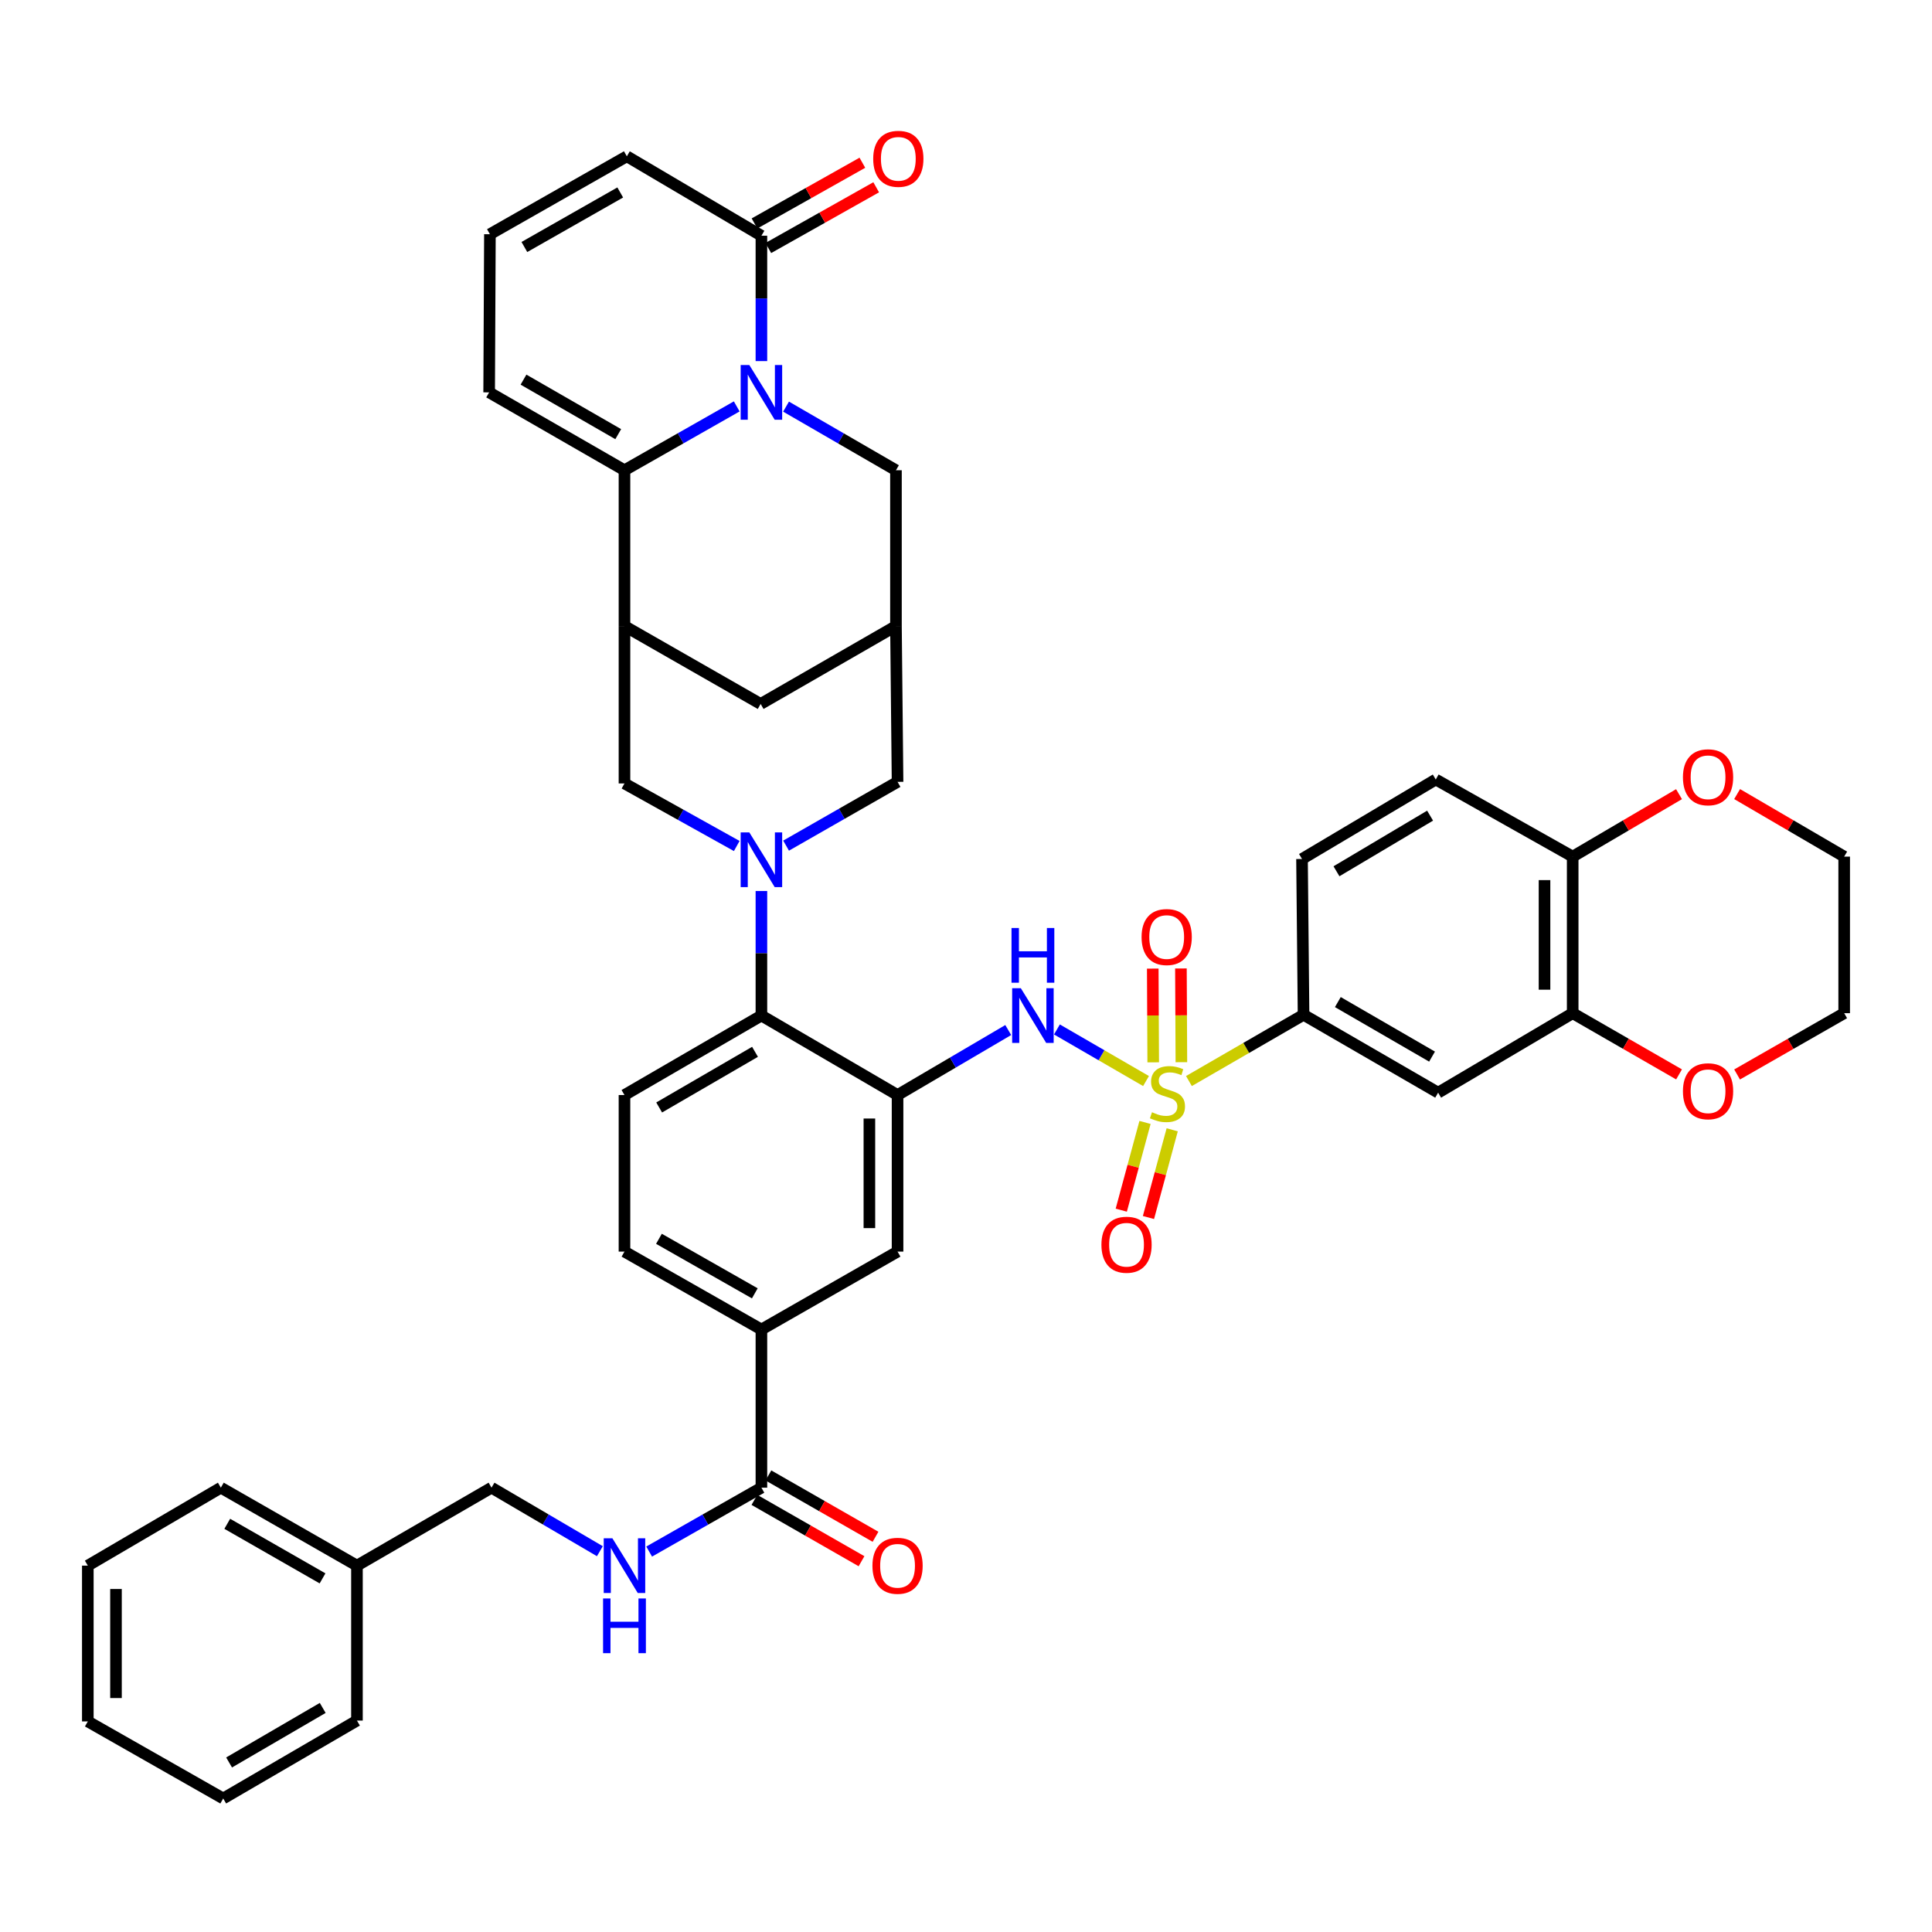 <?xml version='1.0' encoding='iso-8859-1'?>
<svg version='1.1' baseProfile='full'
              xmlns='http://www.w3.org/2000/svg'
                      xmlns:rdkit='http://www.rdkit.org/xml'
                      xmlns:xlink='http://www.w3.org/1999/xlink'
                  xml:space='preserve'
width='1000px' height='1000px' viewBox='0 0 1000 1000'>
<!-- END OF HEADER -->
<rect style='opacity:1.0;fill:#FFFFFF;stroke:none' width='1000' height='1000' x='0' y='0'> </rect>
<path class='bond-5' d='M 593.181,559.549 L 570.123,546.196' style='fill:none;fill-rule:evenodd;stroke:#CCCC00;stroke-width:6px;stroke-linecap:butt;stroke-linejoin:miter;stroke-opacity:1' />
<path class='bond-5' d='M 570.123,546.196 L 547.065,532.843' style='fill:none;fill-rule:evenodd;stroke:#0000FF;stroke-width:6px;stroke-linecap:butt;stroke-linejoin:miter;stroke-opacity:1' />
<path class='bond-8' d='M 615.387,559.546 L 645.051,542.397' style='fill:none;fill-rule:evenodd;stroke:#CCCC00;stroke-width:6px;stroke-linecap:butt;stroke-linejoin:miter;stroke-opacity:1' />
<path class='bond-8' d='M 645.051,542.397 L 674.715,525.247' style='fill:none;fill-rule:evenodd;stroke:#000000;stroke-width:6px;stroke-linecap:butt;stroke-linejoin:miter;stroke-opacity:1' />
<path class='bond-19' d='M 592.659,580.972 L 586.512,603.674' style='fill:none;fill-rule:evenodd;stroke:#CCCC00;stroke-width:6px;stroke-linecap:butt;stroke-linejoin:miter;stroke-opacity:1' />
<path class='bond-19' d='M 586.512,603.674 L 580.365,626.376' style='fill:none;fill-rule:evenodd;stroke:#FF0000;stroke-width:6px;stroke-linecap:butt;stroke-linejoin:miter;stroke-opacity:1' />
<path class='bond-19' d='M 606.732,584.783 L 600.584,607.485' style='fill:none;fill-rule:evenodd;stroke:#CCCC00;stroke-width:6px;stroke-linecap:butt;stroke-linejoin:miter;stroke-opacity:1' />
<path class='bond-19' d='M 600.584,607.485 L 594.437,630.186' style='fill:none;fill-rule:evenodd;stroke:#FF0000;stroke-width:6px;stroke-linecap:butt;stroke-linejoin:miter;stroke-opacity:1' />
<path class='bond-20' d='M 611.484,549.79 L 611.365,525.532' style='fill:none;fill-rule:evenodd;stroke:#CCCC00;stroke-width:6px;stroke-linecap:butt;stroke-linejoin:miter;stroke-opacity:1' />
<path class='bond-20' d='M 611.365,525.532 L 611.246,501.275' style='fill:none;fill-rule:evenodd;stroke:#FF0000;stroke-width:6px;stroke-linecap:butt;stroke-linejoin:miter;stroke-opacity:1' />
<path class='bond-20' d='M 596.905,549.861 L 596.786,525.604' style='fill:none;fill-rule:evenodd;stroke:#CCCC00;stroke-width:6px;stroke-linecap:butt;stroke-linejoin:miter;stroke-opacity:1' />
<path class='bond-20' d='M 596.786,525.604 L 596.667,501.346' style='fill:none;fill-rule:evenodd;stroke:#FF0000;stroke-width:6px;stroke-linecap:butt;stroke-linejoin:miter;stroke-opacity:1' />
<path class='bond-0' d='M 406.858,210.47 L 435.302,226.935' style='fill:none;fill-rule:evenodd;stroke:#0000FF;stroke-width:6px;stroke-linecap:butt;stroke-linejoin:miter;stroke-opacity:1' />
<path class='bond-0' d='M 435.302,226.935 L 463.747,243.4' style='fill:none;fill-rule:evenodd;stroke:#000000;stroke-width:6px;stroke-linecap:butt;stroke-linejoin:miter;stroke-opacity:1' />
<path class='bond-7' d='M 394.107,186.902 L 394.107,154.457' style='fill:none;fill-rule:evenodd;stroke:#0000FF;stroke-width:6px;stroke-linecap:butt;stroke-linejoin:miter;stroke-opacity:1' />
<path class='bond-7' d='M 394.107,154.457 L 394.107,122.012' style='fill:none;fill-rule:evenodd;stroke:#000000;stroke-width:6px;stroke-linecap:butt;stroke-linejoin:miter;stroke-opacity:1' />
<path class='bond-47' d='M 381.328,210.356 L 352.278,226.878' style='fill:none;fill-rule:evenodd;stroke:#0000FF;stroke-width:6px;stroke-linecap:butt;stroke-linejoin:miter;stroke-opacity:1' />
<path class='bond-47' d='M 352.278,226.878 L 323.228,243.4' style='fill:none;fill-rule:evenodd;stroke:#000000;stroke-width:6px;stroke-linecap:butt;stroke-linejoin:miter;stroke-opacity:1' />
<path class='bond-1' d='M 394.107,461.181 L 394.107,493.413' style='fill:none;fill-rule:evenodd;stroke:#0000FF;stroke-width:6px;stroke-linecap:butt;stroke-linejoin:miter;stroke-opacity:1' />
<path class='bond-1' d='M 394.107,493.413 L 394.107,525.644' style='fill:none;fill-rule:evenodd;stroke:#000000;stroke-width:6px;stroke-linecap:butt;stroke-linejoin:miter;stroke-opacity:1' />
<path class='bond-9' d='M 381.338,437.891 L 352.283,421.701' style='fill:none;fill-rule:evenodd;stroke:#0000FF;stroke-width:6px;stroke-linecap:butt;stroke-linejoin:miter;stroke-opacity:1' />
<path class='bond-9' d='M 352.283,421.701 L 323.228,405.512' style='fill:none;fill-rule:evenodd;stroke:#000000;stroke-width:6px;stroke-linecap:butt;stroke-linejoin:miter;stroke-opacity:1' />
<path class='bond-16' d='M 406.876,437.7 L 435.724,421.197' style='fill:none;fill-rule:evenodd;stroke:#0000FF;stroke-width:6px;stroke-linecap:butt;stroke-linejoin:miter;stroke-opacity:1' />
<path class='bond-16' d='M 435.724,421.197 L 464.573,404.694' style='fill:none;fill-rule:evenodd;stroke:#000000;stroke-width:6px;stroke-linecap:butt;stroke-linejoin:miter;stroke-opacity:1' />
<path class='bond-2' d='M 323.228,243.4 L 323.228,324.039' style='fill:none;fill-rule:evenodd;stroke:#000000;stroke-width:6px;stroke-linecap:butt;stroke-linejoin:miter;stroke-opacity:1' />
<path class='bond-23' d='M 323.228,243.4 L 253.183,203.089' style='fill:none;fill-rule:evenodd;stroke:#000000;stroke-width:6px;stroke-linecap:butt;stroke-linejoin:miter;stroke-opacity:1' />
<path class='bond-23' d='M 319.993,224.717 L 270.962,196.499' style='fill:none;fill-rule:evenodd;stroke:#000000;stroke-width:6px;stroke-linecap:butt;stroke-linejoin:miter;stroke-opacity:1' />
<path class='bond-3' d='M 464.573,566.79 L 493.218,549.967' style='fill:none;fill-rule:evenodd;stroke:#000000;stroke-width:6px;stroke-linecap:butt;stroke-linejoin:miter;stroke-opacity:1' />
<path class='bond-3' d='M 493.218,549.967 L 521.862,533.145' style='fill:none;fill-rule:evenodd;stroke:#0000FF;stroke-width:6px;stroke-linecap:butt;stroke-linejoin:miter;stroke-opacity:1' />
<path class='bond-6' d='M 464.573,566.79 L 394.107,525.644' style='fill:none;fill-rule:evenodd;stroke:#000000;stroke-width:6px;stroke-linecap:butt;stroke-linejoin:miter;stroke-opacity:1' />
<path class='bond-13' d='M 464.573,566.79 L 464.573,647.826' style='fill:none;fill-rule:evenodd;stroke:#000000;stroke-width:6px;stroke-linecap:butt;stroke-linejoin:miter;stroke-opacity:1' />
<path class='bond-13' d='M 449.994,578.945 L 449.994,635.67' style='fill:none;fill-rule:evenodd;stroke:#000000;stroke-width:6px;stroke-linecap:butt;stroke-linejoin:miter;stroke-opacity:1' />
<path class='bond-4' d='M 323.228,324.039 L 323.228,405.512' style='fill:none;fill-rule:evenodd;stroke:#000000;stroke-width:6px;stroke-linecap:butt;stroke-linejoin:miter;stroke-opacity:1' />
<path class='bond-46' d='M 323.228,324.039 L 393.71,364.366' style='fill:none;fill-rule:evenodd;stroke:#000000;stroke-width:6px;stroke-linecap:butt;stroke-linejoin:miter;stroke-opacity:1' />
<path class='bond-22' d='M 394.107,525.644 L 323.228,566.79' style='fill:none;fill-rule:evenodd;stroke:#000000;stroke-width:6px;stroke-linecap:butt;stroke-linejoin:miter;stroke-opacity:1' />
<path class='bond-22' d='M 390.794,544.425 L 341.179,573.227' style='fill:none;fill-rule:evenodd;stroke:#000000;stroke-width:6px;stroke-linecap:butt;stroke-linejoin:miter;stroke-opacity:1' />
<path class='bond-26' d='M 394.107,122.012 L 324.451,80.899' style='fill:none;fill-rule:evenodd;stroke:#000000;stroke-width:6px;stroke-linecap:butt;stroke-linejoin:miter;stroke-opacity:1' />
<path class='bond-28' d='M 397.683,128.365 L 425.598,112.651' style='fill:none;fill-rule:evenodd;stroke:#000000;stroke-width:6px;stroke-linecap:butt;stroke-linejoin:miter;stroke-opacity:1' />
<path class='bond-28' d='M 425.598,112.651 L 453.512,96.937' style='fill:none;fill-rule:evenodd;stroke:#FF0000;stroke-width:6px;stroke-linecap:butt;stroke-linejoin:miter;stroke-opacity:1' />
<path class='bond-28' d='M 390.531,115.66 L 418.446,99.946' style='fill:none;fill-rule:evenodd;stroke:#000000;stroke-width:6px;stroke-linecap:butt;stroke-linejoin:miter;stroke-opacity:1' />
<path class='bond-28' d='M 418.446,99.946 L 446.361,84.232' style='fill:none;fill-rule:evenodd;stroke:#FF0000;stroke-width:6px;stroke-linecap:butt;stroke-linejoin:miter;stroke-opacity:1' />
<path class='bond-12' d='M 674.715,525.247 L 744.371,565.567' style='fill:none;fill-rule:evenodd;stroke:#000000;stroke-width:6px;stroke-linecap:butt;stroke-linejoin:miter;stroke-opacity:1' />
<path class='bond-12' d='M 692.467,518.677 L 741.226,546.901' style='fill:none;fill-rule:evenodd;stroke:#000000;stroke-width:6px;stroke-linecap:butt;stroke-linejoin:miter;stroke-opacity:1' />
<path class='bond-32' d='M 674.715,525.247 L 673.921,444.608' style='fill:none;fill-rule:evenodd;stroke:#000000;stroke-width:6px;stroke-linecap:butt;stroke-linejoin:miter;stroke-opacity:1' />
<path class='bond-10' d='M 394.107,770.015 L 394.107,688.153' style='fill:none;fill-rule:evenodd;stroke:#000000;stroke-width:6px;stroke-linecap:butt;stroke-linejoin:miter;stroke-opacity:1' />
<path class='bond-21' d='M 394.107,770.015 L 365.057,786.553' style='fill:none;fill-rule:evenodd;stroke:#000000;stroke-width:6px;stroke-linecap:butt;stroke-linejoin:miter;stroke-opacity:1' />
<path class='bond-21' d='M 365.057,786.553 L 336.007,803.092' style='fill:none;fill-rule:evenodd;stroke:#0000FF;stroke-width:6px;stroke-linecap:butt;stroke-linejoin:miter;stroke-opacity:1' />
<path class='bond-31' d='M 390.484,776.341 L 418.202,792.213' style='fill:none;fill-rule:evenodd;stroke:#000000;stroke-width:6px;stroke-linecap:butt;stroke-linejoin:miter;stroke-opacity:1' />
<path class='bond-31' d='M 418.202,792.213 L 445.92,808.086' style='fill:none;fill-rule:evenodd;stroke:#FF0000;stroke-width:6px;stroke-linecap:butt;stroke-linejoin:miter;stroke-opacity:1' />
<path class='bond-31' d='M 397.729,763.689 L 425.447,779.562' style='fill:none;fill-rule:evenodd;stroke:#000000;stroke-width:6px;stroke-linecap:butt;stroke-linejoin:miter;stroke-opacity:1' />
<path class='bond-31' d='M 425.447,779.562 L 453.165,795.434' style='fill:none;fill-rule:evenodd;stroke:#FF0000;stroke-width:6px;stroke-linecap:butt;stroke-linejoin:miter;stroke-opacity:1' />
<path class='bond-11' d='M 463.747,324.039 L 464.573,404.694' style='fill:none;fill-rule:evenodd;stroke:#000000;stroke-width:6px;stroke-linecap:butt;stroke-linejoin:miter;stroke-opacity:1' />
<path class='bond-14' d='M 463.747,324.039 L 463.747,243.4' style='fill:none;fill-rule:evenodd;stroke:#000000;stroke-width:6px;stroke-linecap:butt;stroke-linejoin:miter;stroke-opacity:1' />
<path class='bond-18' d='M 463.747,324.039 L 393.71,364.366' style='fill:none;fill-rule:evenodd;stroke:#000000;stroke-width:6px;stroke-linecap:butt;stroke-linejoin:miter;stroke-opacity:1' />
<path class='bond-15' d='M 744.371,565.567 L 814.019,524.421' style='fill:none;fill-rule:evenodd;stroke:#000000;stroke-width:6px;stroke-linecap:butt;stroke-linejoin:miter;stroke-opacity:1' />
<path class='bond-17' d='M 464.573,647.826 L 394.107,688.153' style='fill:none;fill-rule:evenodd;stroke:#000000;stroke-width:6px;stroke-linecap:butt;stroke-linejoin:miter;stroke-opacity:1' />
<path class='bond-27' d='M 814.019,524.421 L 841.543,540.262' style='fill:none;fill-rule:evenodd;stroke:#000000;stroke-width:6px;stroke-linecap:butt;stroke-linejoin:miter;stroke-opacity:1' />
<path class='bond-27' d='M 841.543,540.262 L 869.067,556.103' style='fill:none;fill-rule:evenodd;stroke:#FF0000;stroke-width:6px;stroke-linecap:butt;stroke-linejoin:miter;stroke-opacity:1' />
<path class='bond-43' d='M 814.019,524.421 L 814.019,443.385' style='fill:none;fill-rule:evenodd;stroke:#000000;stroke-width:6px;stroke-linecap:butt;stroke-linejoin:miter;stroke-opacity:1' />
<path class='bond-43' d='M 799.44,512.266 L 799.44,455.541' style='fill:none;fill-rule:evenodd;stroke:#000000;stroke-width:6px;stroke-linecap:butt;stroke-linejoin:miter;stroke-opacity:1' />
<path class='bond-29' d='M 394.107,688.153 L 323.228,647.826' style='fill:none;fill-rule:evenodd;stroke:#000000;stroke-width:6px;stroke-linecap:butt;stroke-linejoin:miter;stroke-opacity:1' />
<path class='bond-29' d='M 390.685,669.432 L 341.069,641.203' style='fill:none;fill-rule:evenodd;stroke:#000000;stroke-width:6px;stroke-linecap:butt;stroke-linejoin:miter;stroke-opacity:1' />
<path class='bond-34' d='M 310.493,802.9 L 282.45,786.458' style='fill:none;fill-rule:evenodd;stroke:#0000FF;stroke-width:6px;stroke-linecap:butt;stroke-linejoin:miter;stroke-opacity:1' />
<path class='bond-34' d='M 282.45,786.458 L 254.406,770.015' style='fill:none;fill-rule:evenodd;stroke:#000000;stroke-width:6px;stroke-linecap:butt;stroke-linejoin:miter;stroke-opacity:1' />
<path class='bond-44' d='M 323.228,566.79 L 323.228,647.826' style='fill:none;fill-rule:evenodd;stroke:#000000;stroke-width:6px;stroke-linecap:butt;stroke-linejoin:miter;stroke-opacity:1' />
<path class='bond-25' d='M 253.183,203.089 L 253.58,121.227' style='fill:none;fill-rule:evenodd;stroke:#000000;stroke-width:6px;stroke-linecap:butt;stroke-linejoin:miter;stroke-opacity:1' />
<path class='bond-24' d='M 814.019,443.385 L 743.148,403.471' style='fill:none;fill-rule:evenodd;stroke:#000000;stroke-width:6px;stroke-linecap:butt;stroke-linejoin:miter;stroke-opacity:1' />
<path class='bond-30' d='M 814.019,443.385 L 841.537,427.223' style='fill:none;fill-rule:evenodd;stroke:#000000;stroke-width:6px;stroke-linecap:butt;stroke-linejoin:miter;stroke-opacity:1' />
<path class='bond-30' d='M 841.537,427.223 L 869.056,411.06' style='fill:none;fill-rule:evenodd;stroke:#FF0000;stroke-width:6px;stroke-linecap:butt;stroke-linejoin:miter;stroke-opacity:1' />
<path class='bond-48' d='M 253.58,121.227 L 324.451,80.899' style='fill:none;fill-rule:evenodd;stroke:#000000;stroke-width:6px;stroke-linecap:butt;stroke-linejoin:miter;stroke-opacity:1' />
<path class='bond-48' d='M 271.421,127.849 L 321.031,99.62' style='fill:none;fill-rule:evenodd;stroke:#000000;stroke-width:6px;stroke-linecap:butt;stroke-linejoin:miter;stroke-opacity:1' />
<path class='bond-36' d='M 899.117,556.146 L 926.831,540.284' style='fill:none;fill-rule:evenodd;stroke:#FF0000;stroke-width:6px;stroke-linecap:butt;stroke-linejoin:miter;stroke-opacity:1' />
<path class='bond-36' d='M 926.831,540.284 L 954.545,524.421' style='fill:none;fill-rule:evenodd;stroke:#000000;stroke-width:6px;stroke-linecap:butt;stroke-linejoin:miter;stroke-opacity:1' />
<path class='bond-37' d='M 899.128,411.016 L 926.837,427.201' style='fill:none;fill-rule:evenodd;stroke:#FF0000;stroke-width:6px;stroke-linecap:butt;stroke-linejoin:miter;stroke-opacity:1' />
<path class='bond-37' d='M 926.837,427.201 L 954.545,443.385' style='fill:none;fill-rule:evenodd;stroke:#000000;stroke-width:6px;stroke-linecap:butt;stroke-linejoin:miter;stroke-opacity:1' />
<path class='bond-33' d='M 673.921,444.608 L 743.148,403.471' style='fill:none;fill-rule:evenodd;stroke:#000000;stroke-width:6px;stroke-linecap:butt;stroke-linejoin:miter;stroke-opacity:1' />
<path class='bond-33' d='M 691.753,450.971 L 740.212,422.175' style='fill:none;fill-rule:evenodd;stroke:#000000;stroke-width:6px;stroke-linecap:butt;stroke-linejoin:miter;stroke-opacity:1' />
<path class='bond-35' d='M 254.406,770.015 L 184.758,810.367' style='fill:none;fill-rule:evenodd;stroke:#000000;stroke-width:6px;stroke-linecap:butt;stroke-linejoin:miter;stroke-opacity:1' />
<path class='bond-38' d='M 184.758,810.367 L 114.309,770.015' style='fill:none;fill-rule:evenodd;stroke:#000000;stroke-width:6px;stroke-linecap:butt;stroke-linejoin:miter;stroke-opacity:1' />
<path class='bond-38' d='M 166.945,816.965 L 117.63,788.719' style='fill:none;fill-rule:evenodd;stroke:#000000;stroke-width:6px;stroke-linecap:butt;stroke-linejoin:miter;stroke-opacity:1' />
<path class='bond-39' d='M 184.758,810.367 L 184.758,890.568' style='fill:none;fill-rule:evenodd;stroke:#000000;stroke-width:6px;stroke-linecap:butt;stroke-linejoin:miter;stroke-opacity:1' />
<path class='bond-45' d='M 954.545,524.421 L 954.545,443.385' style='fill:none;fill-rule:evenodd;stroke:#000000;stroke-width:6px;stroke-linecap:butt;stroke-linejoin:miter;stroke-opacity:1' />
<path class='bond-41' d='M 114.309,770.015 L 45.455,810.367' style='fill:none;fill-rule:evenodd;stroke:#000000;stroke-width:6px;stroke-linecap:butt;stroke-linejoin:miter;stroke-opacity:1' />
<path class='bond-40' d='M 184.758,890.568 L 115.532,930.896' style='fill:none;fill-rule:evenodd;stroke:#000000;stroke-width:6px;stroke-linecap:butt;stroke-linejoin:miter;stroke-opacity:1' />
<path class='bond-40' d='M 167.036,884.02 L 118.577,912.249' style='fill:none;fill-rule:evenodd;stroke:#000000;stroke-width:6px;stroke-linecap:butt;stroke-linejoin:miter;stroke-opacity:1' />
<path class='bond-42' d='M 115.532,930.896 L 45.455,891.006' style='fill:none;fill-rule:evenodd;stroke:#000000;stroke-width:6px;stroke-linecap:butt;stroke-linejoin:miter;stroke-opacity:1' />
<path class='bond-49' d='M 45.455,810.367 L 45.455,891.006' style='fill:none;fill-rule:evenodd;stroke:#000000;stroke-width:6px;stroke-linecap:butt;stroke-linejoin:miter;stroke-opacity:1' />
<path class='bond-49' d='M 60.034,822.463 L 60.034,878.91' style='fill:none;fill-rule:evenodd;stroke:#000000;stroke-width:6px;stroke-linecap:butt;stroke-linejoin:miter;stroke-opacity:1' />
<path  class='atom-0' d='M 596.273 575.692
Q 596.593 575.812, 597.913 576.372
Q 599.233 576.932, 600.673 577.292
Q 602.153 577.612, 603.593 577.612
Q 606.273 577.612, 607.833 576.332
Q 609.393 575.012, 609.393 572.732
Q 609.393 571.172, 608.593 570.212
Q 607.833 569.252, 606.633 568.732
Q 605.433 568.212, 603.433 567.612
Q 600.913 566.852, 599.393 566.132
Q 597.913 565.412, 596.833 563.892
Q 595.793 562.372, 595.793 559.812
Q 595.793 556.252, 598.193 554.052
Q 600.633 551.852, 605.433 551.852
Q 608.713 551.852, 612.433 553.412
L 611.513 556.492
Q 608.113 555.092, 605.553 555.092
Q 602.793 555.092, 601.273 556.252
Q 599.753 557.372, 599.793 559.332
Q 599.793 560.852, 600.553 561.772
Q 601.353 562.692, 602.473 563.212
Q 603.633 563.732, 605.553 564.332
Q 608.113 565.132, 609.633 565.932
Q 611.153 566.732, 612.233 568.372
Q 613.353 569.972, 613.353 572.732
Q 613.353 576.652, 610.713 578.772
Q 608.113 580.852, 603.753 580.852
Q 601.233 580.852, 599.313 580.292
Q 597.433 579.772, 595.193 578.852
L 596.273 575.692
' fill='#CCCC00'/>
<path  class='atom-1' d='M 387.847 188.929
L 397.127 203.929
Q 398.047 205.409, 399.527 208.089
Q 401.007 210.769, 401.087 210.929
L 401.087 188.929
L 404.847 188.929
L 404.847 217.249
L 400.967 217.249
L 391.007 200.849
Q 389.847 198.929, 388.607 196.729
Q 387.407 194.529, 387.047 193.849
L 387.047 217.249
L 383.367 217.249
L 383.367 188.929
L 387.847 188.929
' fill='#0000FF'/>
<path  class='atom-2' d='M 387.847 430.845
L 397.127 445.845
Q 398.047 447.325, 399.527 450.005
Q 401.007 452.685, 401.087 452.845
L 401.087 430.845
L 404.847 430.845
L 404.847 459.165
L 400.967 459.165
L 391.007 442.765
Q 389.847 440.845, 388.607 438.645
Q 387.407 436.445, 387.047 435.765
L 387.047 459.165
L 383.367 459.165
L 383.367 430.845
L 387.847 430.845
' fill='#0000FF'/>
<path  class='atom-6' d='M 528.374 511.484
L 537.654 526.484
Q 538.574 527.964, 540.054 530.644
Q 541.534 533.324, 541.614 533.484
L 541.614 511.484
L 545.374 511.484
L 545.374 539.804
L 541.494 539.804
L 531.534 523.404
Q 530.374 521.484, 529.134 519.284
Q 527.934 517.084, 527.574 516.404
L 527.574 539.804
L 523.894 539.804
L 523.894 511.484
L 528.374 511.484
' fill='#0000FF'/>
<path  class='atom-6' d='M 523.554 480.332
L 527.394 480.332
L 527.394 492.372
L 541.874 492.372
L 541.874 480.332
L 545.714 480.332
L 545.714 508.652
L 541.874 508.652
L 541.874 495.572
L 527.394 495.572
L 527.394 508.652
L 523.554 508.652
L 523.554 480.332
' fill='#0000FF'/>
<path  class='atom-20' d='M 570.093 644.269
Q 570.093 637.469, 573.453 633.669
Q 576.813 629.869, 583.093 629.869
Q 589.373 629.869, 592.733 633.669
Q 596.093 637.469, 596.093 644.269
Q 596.093 651.149, 592.693 655.069
Q 589.293 658.949, 583.093 658.949
Q 576.853 658.949, 573.453 655.069
Q 570.093 651.189, 570.093 644.269
M 583.093 655.749
Q 587.413 655.749, 589.733 652.869
Q 592.093 649.949, 592.093 644.269
Q 592.093 638.709, 589.733 635.909
Q 587.413 633.069, 583.093 633.069
Q 578.773 633.069, 576.413 635.869
Q 574.093 638.669, 574.093 644.269
Q 574.093 649.989, 576.413 652.869
Q 578.773 655.749, 583.093 655.749
' fill='#FF0000'/>
<path  class='atom-21' d='M 590.876 485.008
Q 590.876 478.208, 594.236 474.408
Q 597.596 470.608, 603.876 470.608
Q 610.156 470.608, 613.516 474.408
Q 616.876 478.208, 616.876 485.008
Q 616.876 491.888, 613.476 495.808
Q 610.076 499.688, 603.876 499.688
Q 597.636 499.688, 594.236 495.808
Q 590.876 491.928, 590.876 485.008
M 603.876 496.488
Q 608.196 496.488, 610.516 493.608
Q 612.876 490.688, 612.876 485.008
Q 612.876 479.448, 610.516 476.648
Q 608.196 473.808, 603.876 473.808
Q 599.556 473.808, 597.196 476.608
Q 594.876 479.408, 594.876 485.008
Q 594.876 490.728, 597.196 493.608
Q 599.556 496.488, 603.876 496.488
' fill='#FF0000'/>
<path  class='atom-22' d='M 316.968 796.207
L 326.248 811.207
Q 327.168 812.687, 328.648 815.367
Q 330.128 818.047, 330.208 818.207
L 330.208 796.207
L 333.968 796.207
L 333.968 824.527
L 330.088 824.527
L 320.128 808.127
Q 318.968 806.207, 317.728 804.007
Q 316.528 801.807, 316.168 801.127
L 316.168 824.527
L 312.488 824.527
L 312.488 796.207
L 316.968 796.207
' fill='#0000FF'/>
<path  class='atom-22' d='M 312.148 827.359
L 315.988 827.359
L 315.988 839.399
L 330.468 839.399
L 330.468 827.359
L 334.308 827.359
L 334.308 855.679
L 330.468 855.679
L 330.468 842.599
L 315.988 842.599
L 315.988 855.679
L 312.148 855.679
L 312.148 827.359
' fill='#0000FF'/>
<path  class='atom-28' d='M 871.088 564.829
Q 871.088 558.029, 874.448 554.229
Q 877.808 550.429, 884.088 550.429
Q 890.368 550.429, 893.728 554.229
Q 897.088 558.029, 897.088 564.829
Q 897.088 571.709, 893.688 575.629
Q 890.288 579.509, 884.088 579.509
Q 877.848 579.509, 874.448 575.629
Q 871.088 571.749, 871.088 564.829
M 884.088 576.309
Q 888.408 576.309, 890.728 573.429
Q 893.088 570.509, 893.088 564.829
Q 893.088 559.269, 890.728 556.469
Q 888.408 553.629, 884.088 553.629
Q 879.768 553.629, 877.408 556.429
Q 875.088 559.229, 875.088 564.829
Q 875.088 570.549, 877.408 573.429
Q 879.768 576.309, 884.088 576.309
' fill='#FF0000'/>
<path  class='atom-29' d='M 451.97 82.202
Q 451.97 75.402, 455.33 71.602
Q 458.69 67.802, 464.97 67.802
Q 471.25 67.802, 474.61 71.602
Q 477.97 75.402, 477.97 82.202
Q 477.97 89.082, 474.57 93.002
Q 471.17 96.882, 464.97 96.882
Q 458.73 96.882, 455.33 93.002
Q 451.97 89.122, 451.97 82.202
M 464.97 93.682
Q 469.29 93.682, 471.61 90.802
Q 473.97 87.882, 473.97 82.202
Q 473.97 76.642, 471.61 73.842
Q 469.29 71.002, 464.97 71.002
Q 460.65 71.002, 458.29 73.802
Q 455.97 76.602, 455.97 82.202
Q 455.97 87.922, 458.29 90.802
Q 460.65 93.682, 464.97 93.682
' fill='#FF0000'/>
<path  class='atom-31' d='M 871.088 402.312
Q 871.088 395.512, 874.448 391.712
Q 877.808 387.912, 884.088 387.912
Q 890.368 387.912, 893.728 391.712
Q 897.088 395.512, 897.088 402.312
Q 897.088 409.192, 893.688 413.112
Q 890.288 416.992, 884.088 416.992
Q 877.848 416.992, 874.448 413.112
Q 871.088 409.232, 871.088 402.312
M 884.088 413.792
Q 888.408 413.792, 890.728 410.912
Q 893.088 407.992, 893.088 402.312
Q 893.088 396.752, 890.728 393.952
Q 888.408 391.112, 884.088 391.112
Q 879.768 391.112, 877.408 393.912
Q 875.088 396.712, 875.088 402.312
Q 875.088 408.032, 877.408 410.912
Q 879.768 413.792, 884.088 413.792
' fill='#FF0000'/>
<path  class='atom-32' d='M 451.573 810.447
Q 451.573 803.647, 454.933 799.847
Q 458.293 796.047, 464.573 796.047
Q 470.853 796.047, 474.213 799.847
Q 477.573 803.647, 477.573 810.447
Q 477.573 817.327, 474.173 821.247
Q 470.773 825.127, 464.573 825.127
Q 458.333 825.127, 454.933 821.247
Q 451.573 817.367, 451.573 810.447
M 464.573 821.927
Q 468.893 821.927, 471.213 819.047
Q 473.573 816.127, 473.573 810.447
Q 473.573 804.887, 471.213 802.087
Q 468.893 799.247, 464.573 799.247
Q 460.253 799.247, 457.893 802.047
Q 455.573 804.847, 455.573 810.447
Q 455.573 816.167, 457.893 819.047
Q 460.253 821.927, 464.573 821.927
' fill='#FF0000'/>
</svg>
